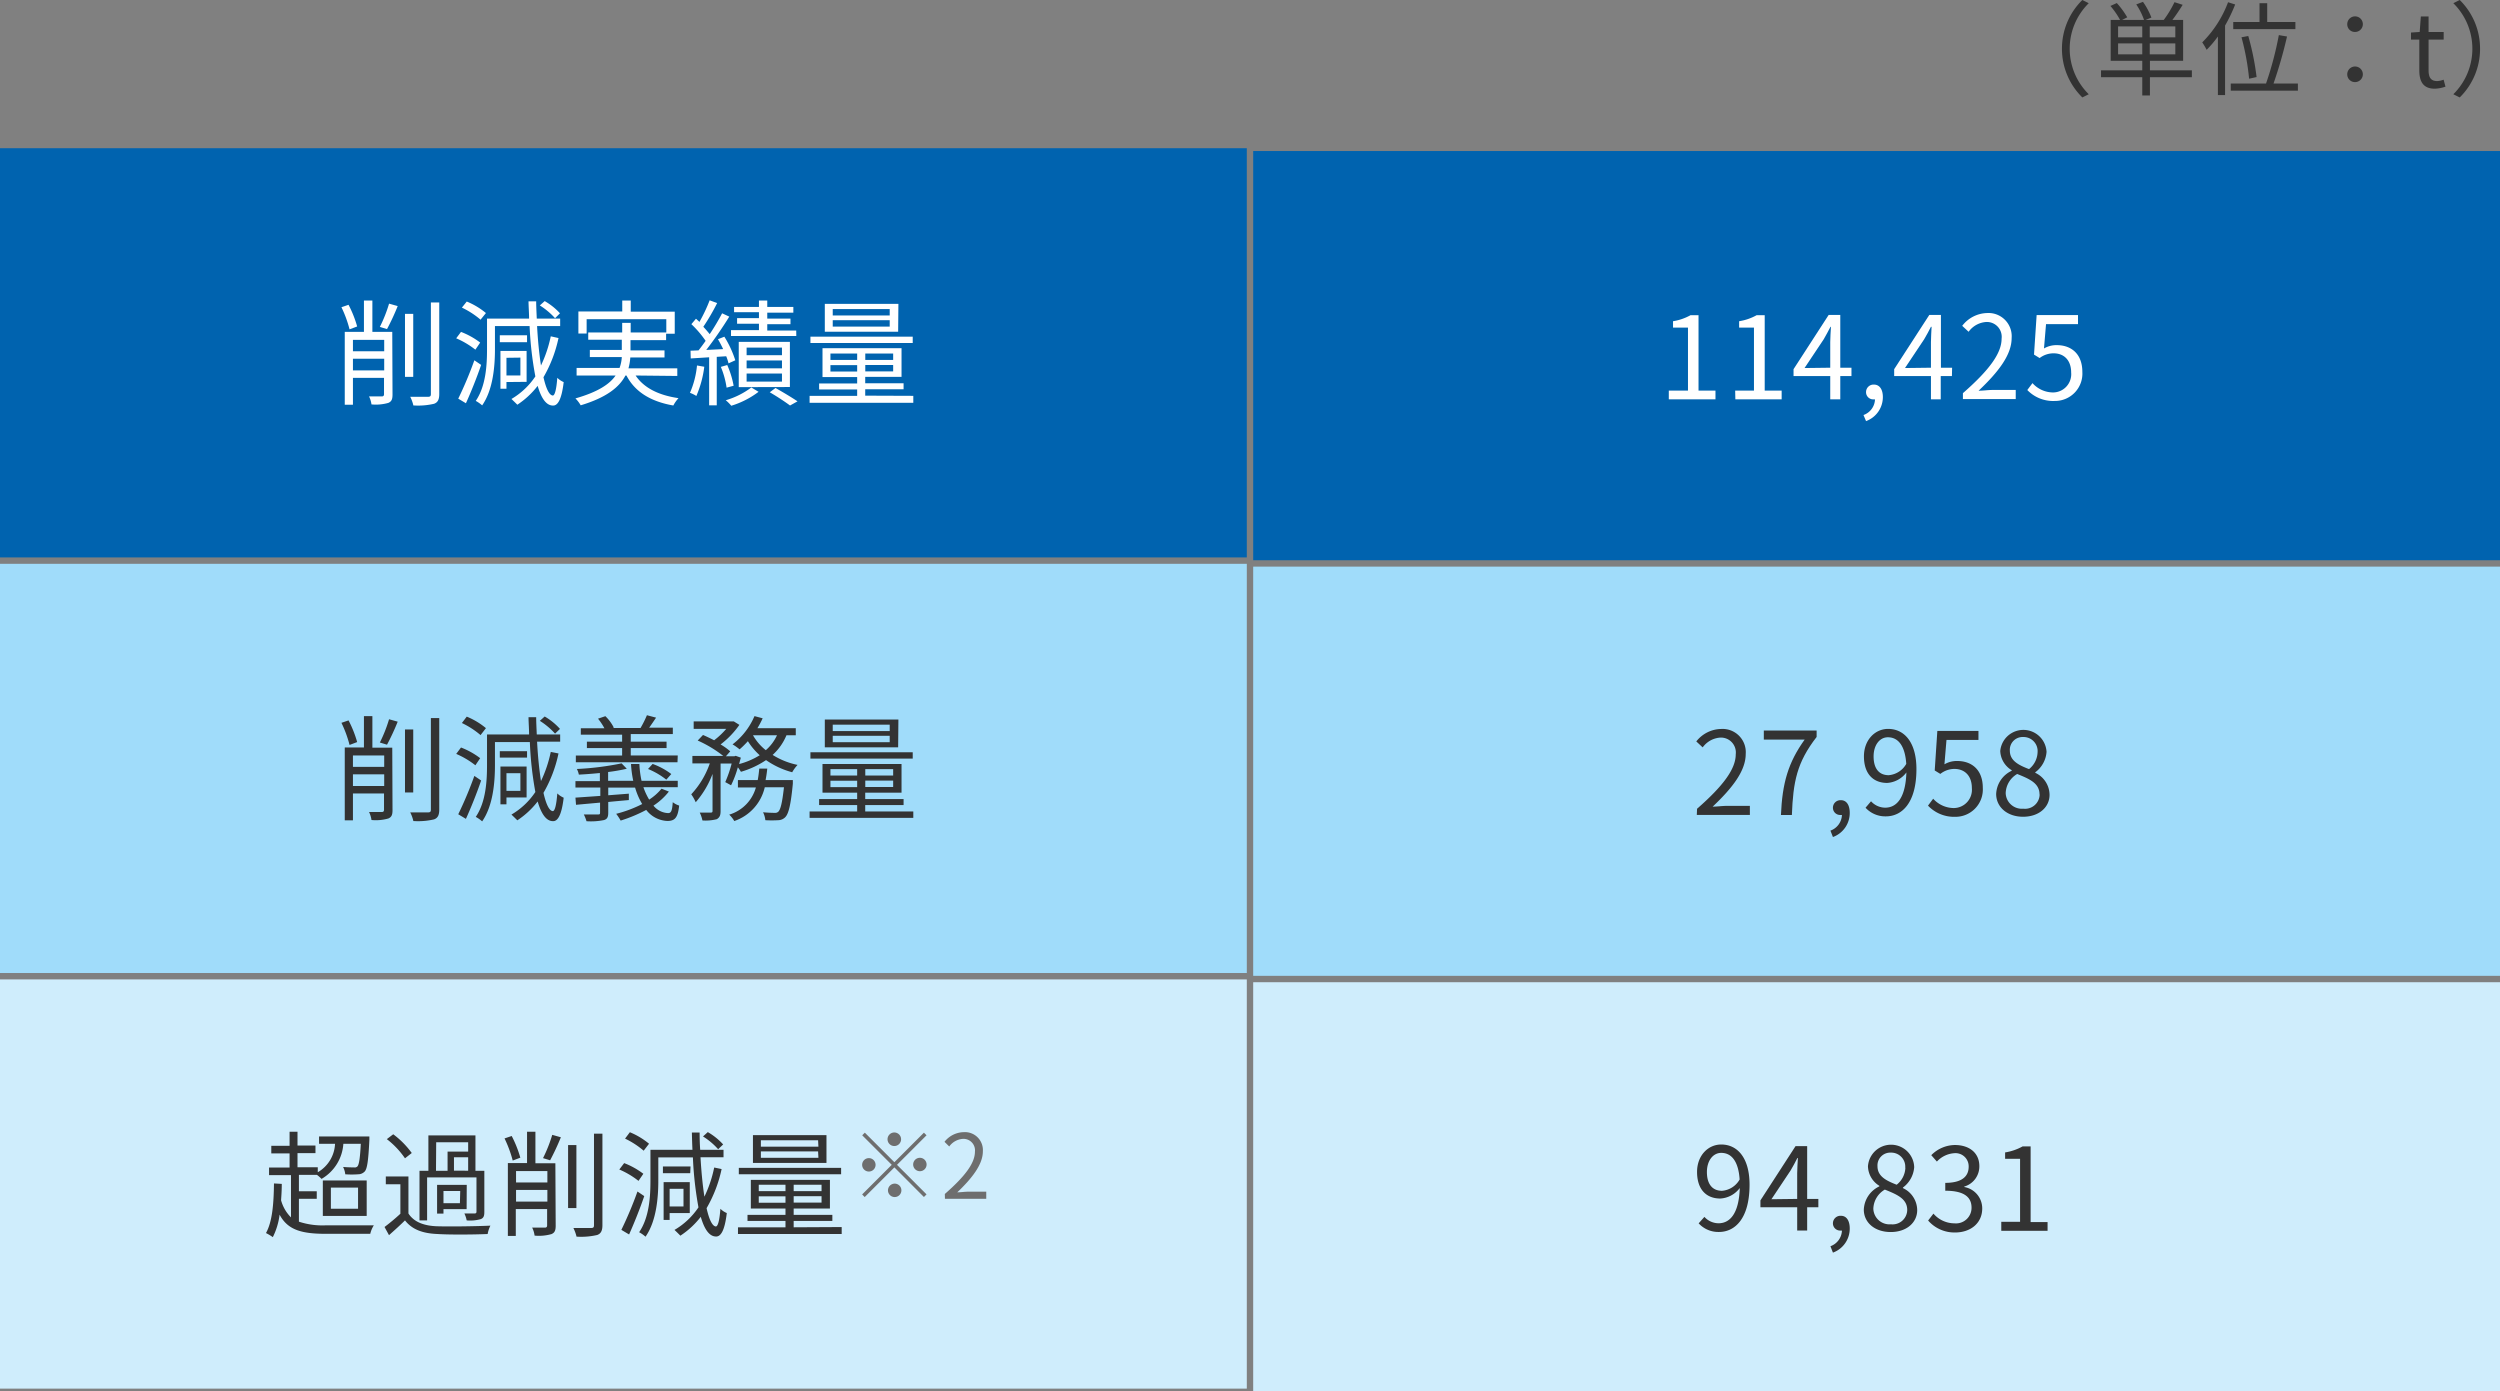 <svg xmlns="http://www.w3.org/2000/svg" viewBox="0 0 391 217.62"><rect x="0" y="0" width="391" height="217.62" fill="#808080" stroke="none"/><defs><style>.cls-1{fill:#cfedfc;}.cls-2{fill:#333;}.cls-3{fill:#a0dcfa;}.cls-4{fill:#0063af;}.cls-5{fill:#fff;}.cls-6{fill:#6e6e6e;}</style></defs><g id="レイヤー_2" data-name="レイヤー 2"><g id="design"><rect class="cls-1" x="196" y="153.62" width="195" height="64"/><path class="cls-2" d="M266.57,190.32a3,3,0,0,0,2.21,1c1.71,0,3.19-1.41,3.32-5.51a4.09,4.09,0,0,1-3.05,1.64c-2.19,0-3.63-1.43-3.63-4.16,0-2.56,1.72-4.29,3.78-4.29,2.54,0,4.43,2.09,4.43,6.28,0,5.35-2.31,7.4-4.79,7.4a4.17,4.17,0,0,1-3.17-1.35Zm5.51-5.85c-.18-2.72-1.19-4.16-2.88-4.16-1.26,0-2.24,1.19-2.24,3s.8,2.93,2.36,2.93A3.48,3.48,0,0,0,272.08,184.47Z"/><path class="cls-2" d="M284.39,188.82h-1.75v3.64h-1.56v-3.64h-5.75v-1.08l5.49-8.48h1.82v8.25h1.75Zm-3.31-1.31v-4c0-.65.07-1.71.11-2.4h-.08c-.32.65-.68,1.3-1.06,1.95l-3,4.5Z"/><path class="cls-2" d="M286.28,194.91a2.71,2.71,0,0,0,1.8-2.45.68.68,0,0,1-.2,0,1.13,1.13,0,0,1-1.21-1.15,1.18,1.18,0,0,1,1.25-1.16c.86,0,1.38.74,1.38,2a4,4,0,0,1-2.63,3.76Z"/><path class="cls-2" d="M291.5,189.18a4.2,4.2,0,0,1,2.43-3.63v-.09a3.68,3.68,0,0,1-1.78-3.05,3.62,3.62,0,0,1,7.23.13,4.35,4.35,0,0,1-1.76,3.19v.09a3.84,3.84,0,0,1,2.23,3.45c0,1.93-1.65,3.42-4.14,3.42S291.5,191.22,291.5,189.18Zm6.79.06c0-1.77-1.63-2.43-3.5-3.19a3.59,3.59,0,0,0-1.8,3,2.53,2.53,0,0,0,2.76,2.43A2.29,2.29,0,0,0,298.29,189.24Zm-.31-6.61a2.2,2.2,0,0,0-2.25-2.36,2,2,0,0,0-2.09,2.14c0,1.59,1.42,2.27,3,2.88A3.53,3.53,0,0,0,298,182.63Z"/><path class="cls-2" d="M301.56,190.89l.83-1.08a4.35,4.35,0,0,0,3.27,1.52,2.44,2.44,0,0,0,2.69-2.45c0-1.59-1.07-2.65-4.11-2.65V185c2.72,0,3.66-1.1,3.66-2.52a2.06,2.06,0,0,0-2.24-2.12,4.07,4.07,0,0,0-2.73,1.31l-.88-1a5.28,5.28,0,0,1,3.69-1.59c2.21,0,3.83,1.19,3.83,3.31a3.28,3.28,0,0,1-2.36,3.19v.07a3.39,3.39,0,0,1,2.81,3.35c0,2.36-1.89,3.76-4.23,3.76A5.44,5.44,0,0,1,301.56,190.89Z"/><path class="cls-2" d="M313,191.09h2.94v-9.85h-2.34v-1a8.27,8.27,0,0,0,2.73-.94h1.26v11.83h2.65v1.37H313Z"/><rect class="cls-3" x="196" y="88.62" width="195" height="64"/><path class="cls-2" d="M265.42,126.49c4.14-3.62,6.05-6.25,6.05-8.52a2.33,2.33,0,0,0-2.44-2.61,3.7,3.7,0,0,0-2.73,1.53l-1-.93a5.06,5.06,0,0,1,3.89-1.95,3.63,3.63,0,0,1,3.84,3.91c0,2.63-2.07,5.31-5.17,8.24.68,0,1.5-.12,2.16-.12h3.66v1.42h-8.3Z"/><path class="cls-2" d="M282.25,115.67h-6.39v-1.41h8.26v1c-3.1,4-3.67,7-3.87,12.21h-1.71C278.75,122.46,279.67,119.27,282.25,115.67Z"/><path class="cls-2" d="M286.28,129.91a2.71,2.71,0,0,0,1.8-2.45.68.68,0,0,1-.2,0,1.13,1.13,0,0,1-1.21-1.15,1.18,1.18,0,0,1,1.25-1.16c.86,0,1.38.74,1.38,2a4,4,0,0,1-2.63,3.76Z"/><path class="cls-2" d="M292.63,125.32a3,3,0,0,0,2.22,1c1.71,0,3.18-1.41,3.31-5.51a4.07,4.07,0,0,1-3,1.64c-2.2,0-3.64-1.43-3.64-4.16,0-2.56,1.73-4.29,3.78-4.29,2.54,0,4.43,2.09,4.43,6.28,0,5.35-2.3,7.4-4.79,7.4a4.19,4.19,0,0,1-3.17-1.35Zm5.51-5.85c-.18-2.72-1.19-4.16-2.88-4.16-1.26,0-2.23,1.19-2.23,3s.79,2.93,2.36,2.93A3.48,3.48,0,0,0,298.14,119.47Z"/><path class="cls-2" d="M301.54,126l.81-1.08a4.37,4.37,0,0,0,3.24,1.46,2.86,2.86,0,0,0,2.81-3.12c0-1.89-1.08-3-2.74-3a3.54,3.54,0,0,0-2.19.78l-.88-.54.41-6.18h6.43v1.41h-5l-.32,3.81a3.81,3.81,0,0,1,2-.52c2.2,0,4,1.3,4,4.2a4.28,4.28,0,0,1-4.32,4.53A5.61,5.61,0,0,1,301.54,126Z"/><path class="cls-2" d="M312.2,124.18a4.2,4.2,0,0,1,2.43-3.63v-.09a3.67,3.67,0,0,1-1.79-3,3.63,3.63,0,0,1,7.24.13,4.35,4.35,0,0,1-1.76,3.19v.09a3.84,3.84,0,0,1,2.23,3.45c0,1.93-1.66,3.42-4.14,3.42S312.2,126.22,312.2,124.18Zm6.78.06c0-1.77-1.62-2.43-3.49-3.19a3.59,3.59,0,0,0-1.8,3,2.53,2.53,0,0,0,2.76,2.43A2.28,2.28,0,0,0,319,124.24Zm-.3-6.61a2.2,2.2,0,0,0-2.25-2.36,2,2,0,0,0-2.09,2.14c0,1.59,1.42,2.27,3,2.88A3.53,3.53,0,0,0,318.68,117.63Z"/><rect class="cls-4" x="196" y="23.62" width="195" height="64"/><path class="cls-5" d="M261,61.09H264V51.24h-2.34v-1a8.27,8.27,0,0,0,2.73-.94h1.26V61.09h2.65v1.37H261Z"/><path class="cls-5" d="M271.38,61.09h2.94V51.24H272v-1a8.27,8.27,0,0,0,2.73-.94H276V61.09h2.65v1.37h-7.24Z"/><path class="cls-5" d="M289.57,58.82h-1.75v3.64h-1.57V58.82h-5.74V57.74L286,49.26h1.82v8.25h1.75Zm-3.32-1.31v-4c0-.65.07-1.71.11-2.4h-.07c-.33.65-.69,1.3-1.06,1.95l-3,4.5Z"/><path class="cls-5" d="M291.45,64.91a2.7,2.7,0,0,0,1.8-2.45.65.65,0,0,1-.2,0,1.12,1.12,0,0,1-1.2-1.15,1.17,1.17,0,0,1,1.24-1.16c.86,0,1.39.74,1.39,1.95a4,4,0,0,1-2.63,3.76Z"/><path class="cls-5" d="M305.28,58.82h-1.75v3.64H302V58.82h-5.75V57.74l5.49-8.48h1.82v8.25h1.75ZM302,57.51v-4c0-.65.07-1.71.1-2.4H302c-.32.65-.68,1.3-1.06,1.95l-3,4.5Z"/><path class="cls-5" d="M307,61.49c4.14-3.62,6.05-6.25,6.05-8.52a2.32,2.32,0,0,0-2.43-2.61,3.7,3.7,0,0,0-2.73,1.53l-1-.93a5.06,5.06,0,0,1,3.89-2,3.63,3.63,0,0,1,3.84,3.91c0,2.63-2.07,5.31-5.17,8.24.68,0,1.49-.12,2.16-.12h3.65v1.42H307Z"/><path class="cls-5" d="M317.07,61l.81-1.08a4.35,4.35,0,0,0,3.24,1.46,2.86,2.86,0,0,0,2.81-3.12c0-1.89-1.09-3-2.74-3A3.58,3.58,0,0,0,319,56l-.88-.54.41-6.18H325v1.41h-5l-.32,3.81a3.84,3.84,0,0,1,2-.52c2.2,0,4,1.3,4,4.2a4.28,4.28,0,0,1-4.32,4.53A5.6,5.6,0,0,1,317.07,61Z"/><rect class="cls-1" y="153.18" width="195" height="64"/><path class="cls-2" d="M46.75,191.07a11.72,11.72,0,0,0,4.25.57c.88,0,6.35,0,7.47,0a4.13,4.13,0,0,0-.56,1.33H51c-3.83,0-6-.6-7.27-3a10.8,10.8,0,0,1-1.06,3.52,8.18,8.18,0,0,0-1.07-.64c1-1.8,1.21-4.61,1.25-7.76l1.22.07c0,.88-.05,1.74-.11,2.56a6,6,0,0,0,1.55,2.68v-6.61H42.08v-1.19h3.21v-2.21H42.43v-1.19h2.86V177h1.24v2.16h2.81v1.19H46.53v2.21H49.7v.78a5.41,5.41,0,0,0,2.7-4.45H49.9v-1.15h7.87s0,.37,0,.55c-.16,3.21-.33,4.47-.72,4.92a1.42,1.42,0,0,1-1.05.45,13.94,13.94,0,0,1-2,0,3.32,3.32,0,0,0-.34-1.15c.74.07,1.44.07,1.71.07a.58.58,0,0,0,.54-.16c.23-.27.4-1.19.52-3.53H53.7a6.86,6.86,0,0,1-3.41,5.49,5.46,5.46,0,0,0-.72-.63H46.75v2.56h2.79v1.18H46.75Zm3.74-6.45h6.86v5.55H50.49Zm1.26,4.43H56v-3.31H51.75Z"/><path class="cls-2" d="M63.88,189.79c.85,1.33,2.43,1.94,4.54,2s6.12,0,8.28-.1a4.69,4.69,0,0,0-.43,1.31c-2,.09-5.82.13-7.83,0-2.36-.09-4-.72-5.1-2.13-.79.78-1.62,1.53-2.5,2.31l-.7-1.28c.75-.56,1.67-1.32,2.48-2.07v-4.61H60.34V184h3.54Zm-.54-8.63a13.13,13.13,0,0,0-2.84-3l1-.76a13.55,13.55,0,0,1,2.9,2.93Zm3.46,9.71H65.61v-7.76H67v-5.53h7.36v5.53h1.39v6.44c0,.62-.11.94-.56,1.12a6.07,6.07,0,0,1-2.2.2,4.42,4.42,0,0,0-.36-1.08c.76,0,1.42,0,1.6,0s.29-.09.29-.26v-5.38H66.8Zm1.39-7.76H70v-3h3.22v-1.46h-5Zm4.79,6H69.36v.7h-1v-4.5H73Zm-1-2.84H69.36v1.91h2.57Zm1.24-3.17V181H71v2.09Z"/><path class="cls-2" d="M80.19,181.51a19.07,19.07,0,0,0-1.28-3.46l1.12-.38a18.08,18.08,0,0,1,1.35,3.39Zm6.72,10.19c0,.73-.15,1.09-.65,1.31a7.17,7.17,0,0,1-2.65.24,3.91,3.91,0,0,0-.38-1.25c.94,0,1.8,0,2,0s.34-.09.34-.34V189.1h-4.9v4.2H79.43V181.9h3V177h1.31v4.93h3.12Zm-6.2-8.54v1.78h4.9v-1.78Zm4.9,4.77v-1.82h-4.9v1.82Zm-.68-6.8a22.07,22.07,0,0,0,1.44-3.64l1.35.38a38.63,38.63,0,0,1-1.68,3.6Zm5.22,7.81h-1.3v-9.85h1.3Zm4.07-11.63v14.31c0,.9-.26,1.32-.81,1.53a11,11,0,0,1-3.24.26,6.3,6.3,0,0,0-.49-1.35c1.28,0,2.39,0,2.75,0s.47-.1.47-.43V177.31Z"/><path class="cls-2" d="M99.86,184.69a13.16,13.16,0,0,0-3-1.78l.76-1a12.19,12.19,0,0,1,3,1.67Zm.9,2.38c-.68,2-1.6,4.28-2.37,6l-1.21-.72a59.22,59.22,0,0,0,2.52-6Zm-.09-7.1a13.31,13.31,0,0,0-2.91-1.89l.75-1a11.64,11.64,0,0,1,3,1.8Zm12.19,2.87a20.77,20.77,0,0,1-2.35,6.12c.39,1.76.9,2.83,1.45,2.86.33,0,.58-1,.71-2.77a3,3,0,0,0,1,.67c-.34,2.91-1,3.69-1.68,3.67-1.06,0-1.83-1.15-2.39-3.08a13,13,0,0,1-3.19,2.95c-.2-.21-.66-.66-.92-.9a11.51,11.51,0,0,0,3.75-3.53,56.07,56.07,0,0,1-.87-7.81h-5.41v3.6c0,2.61-.27,6.32-2,8.8a5.32,5.32,0,0,0-1-.7c1.61-2.34,1.77-5.67,1.77-8.1v-4.79h6.57q-.06-1.32-.09-2.7h1.21q0,1.38.09,2.7h3.65V181h-3.6c.13,2.3.34,4.43.61,6.16a19.39,19.39,0,0,0,1.53-4.56Zm-4.91.65h-4.27v-1.05H108Zm-3.22,6.23v1.08h-.94v-5.91h4.09v4.83Zm0-3.79v2.76h2.17v-2.76Zm7.59-6.19a10.87,10.87,0,0,0-2.37-2l.75-.68a10,10,0,0,1,2.4,1.93Z"/><path class="cls-2" d="M131.64,191.91V193H115.42v-1.05h7.43v-1h-5.94v-.94h5.94v-1h-5.42v-4.48H129.8v4.48h-5.67v1h6.05v.94h-6.05v1Zm-.09-8.26h-16v-1h16Zm-2.29-1.77h-11.5v-4.35h11.5Zm-10.59,4.41h4.18v-1h-4.18Zm4.18,1.82v-1h-4.18v1Zm5.1-9.77H119v1H128Zm0,1.74H119v1H128Zm.54,5.21h-4.36v1h4.36Zm0,1.8h-4.36v1h4.36Z"/><path class="cls-6" d="M139.88,181.77l4.62-4.62.41.41-4.62,4.62,4.62,4.62-.41.41-4.62-4.63-4.64,4.64-.4-.41,4.63-4.63-4.62-4.62.41-.41Zm-2.94.41a1.05,1.05,0,1,1-2.1,0,1.05,1.05,0,1,1,2.1,0Zm2.94-2.94a1.06,1.06,0,1,1,1.05-1.05A1.06,1.06,0,0,1,139.88,179.24Zm0,5.88a1.05,1.05,0,1,1-1,1A1.06,1.06,0,0,1,139.88,185.12Zm2.94-2.94a1.05,1.05,0,1,1,1.05,1A1.06,1.06,0,0,1,142.82,182.18Z"/><path class="cls-6" d="M147.77,186.74c3.22-2.81,4.71-4.86,4.71-6.62a1.8,1.8,0,0,0-1.89-2,2.88,2.88,0,0,0-2.13,1.19l-.74-.73a3.92,3.92,0,0,1,3-1.51,2.81,2.81,0,0,1,3,3c0,2-1.61,4.13-4,6.41.54,0,1.17-.1,1.69-.1h2.84v1.11h-6.46Z"/><rect class="cls-3" y="88.18" width="195" height="64"/><path class="cls-2" d="M54.67,116.51a18.26,18.26,0,0,0-1.27-3.46l1.11-.38a17.42,17.42,0,0,1,1.35,3.39Zm6.72,10.19c0,.73-.14,1.09-.65,1.31a7.08,7.08,0,0,1-2.64.24,4.18,4.18,0,0,0-.38-1.25c.93,0,1.8,0,2,0s.34-.09.34-.34V124.1H55.2v4.2H53.92V116.9h3V112h1.32v4.93h3.11Zm-6.19-8.54v1.78h4.89v-1.78Zm4.89,4.77v-1.82H55.2v1.82Zm-.68-6.8a22.07,22.07,0,0,0,1.44-3.64l1.35.38a36.29,36.29,0,0,1-1.67,3.6Zm5.22,7.81H63.34v-9.85h1.29Zm4.07-11.63v14.31c0,.9-.25,1.32-.81,1.53a10.94,10.94,0,0,1-3.24.26,5.81,5.81,0,0,0-.49-1.35c1.28,0,2.4,0,2.76,0s.47-.1.47-.43V112.31Z"/><path class="cls-2" d="M74.35,119.69a13.39,13.39,0,0,0-3-1.78l.75-1a12,12,0,0,1,3,1.67Zm.9,2.38c-.68,2-1.6,4.28-2.38,6l-1.2-.72a59.22,59.22,0,0,0,2.52-6Zm-.09-7.1a13.16,13.16,0,0,0-2.92-1.89l.76-1a11.57,11.57,0,0,1,3,1.8Zm12.19,2.87A20.77,20.77,0,0,1,85,124c.4,1.76.9,2.83,1.46,2.86.32,0,.57-1,.7-2.77a3.26,3.26,0,0,0,1,.67c-.34,2.91-1,3.69-1.67,3.67-1.06,0-1.84-1.15-2.4-3.08a13.11,13.11,0,0,1-3.18,2.95c-.2-.21-.67-.66-.92-.9a11.48,11.48,0,0,0,3.74-3.53,54.75,54.75,0,0,1-.86-7.81H77.41v3.6c0,2.61-.27,6.32-2,8.8a5.66,5.66,0,0,0-1-.7c1.6-2.34,1.76-5.67,1.76-8.1v-4.79h6.58c0-.88-.08-1.78-.09-2.7h1.2c0,.92.06,1.82.09,2.7h3.66V116H84c.12,2.3.34,4.43.61,6.16a19.85,19.85,0,0,0,1.53-4.56Zm-4.92.65H78.17v-1h4.26Zm-3.22,6.23v1.08h-.94v-5.91h4.09v4.83Zm0-3.79v2.76h2.18v-2.76Zm7.6-6.19a11.19,11.19,0,0,0-2.38-2l.76-.68A10,10,0,0,1,87.58,114Z"/><path class="cls-2" d="M104.61,123.8A9.79,9.79,0,0,1,102.2,126a3.1,3.1,0,0,0,2.3,1.17c.49,0,.63-.43.72-1.71a3.06,3.06,0,0,0,1,.53c-.2,1.9-.67,2.39-1.8,2.41a4.39,4.39,0,0,1-3.35-1.73,23.18,23.18,0,0,1-4,1.67,8.06,8.06,0,0,0-.7-1.06,19.08,19.08,0,0,0,4.07-1.53,10.6,10.6,0,0,1-1.11-2.57h-4.2v1.2l3.22-.25v1c-1.08.1-2.16.19-3.22.3v1.69c0,.69-.18,1-.68,1.14a10.12,10.12,0,0,1-2.72.18,6.31,6.31,0,0,0-.42-1.06c1,0,1.91,0,2.18,0s.36,0,.36-.3v-1.55l-3.76.34L90,124.75l3.89-.27v-1.31H90v-1h3.82V120.9c-1.11.11-2.25.2-3.29.25a3,3,0,0,0-.31-.88,45.33,45.33,0,0,0,7-.88l.81.84a26.09,26.09,0,0,1-2.92.51v1.38h3.93a16.69,16.69,0,0,1-.35-2.63H100a15.09,15.09,0,0,0,.34,2.63H106v1h-5.37a9.7,9.7,0,0,0,.9,1.94,8.26,8.26,0,0,0,1.93-1.71Zm1.35-4.58H90.06v-1.06H97.3V117H91.79v-1H97.3v-1.1H90.84v-1h3.69a9.48,9.48,0,0,0-1-1.5l1.15-.39A6.68,6.68,0,0,1,96,113.8l-.13.06h4.31a16.58,16.58,0,0,0,1-2l1.43.38c-.36.54-.76,1.12-1.08,1.57h3.7v1H98.65V116h5.6v1h-5.6v1.15H106Zm-1.75,2.72a11.54,11.54,0,0,0-2.86-1.67l.72-.79a10.83,10.83,0,0,1,2.92,1.58Z"/><path class="cls-2" d="M113.43,122.32a18.87,18.87,0,0,0,1-2.9h-1.73v7.42c0,.68-.14,1-.59,1.28a7.06,7.06,0,0,1-2.25.2,5.12,5.12,0,0,0-.42-1.23c.78,0,1.48,0,1.71,0s.29-.07.29-.27v-5.78a14.39,14.39,0,0,1-2.63,4.43,6.91,6.91,0,0,0-.7-1.24,13.54,13.54,0,0,0,2.9-4.83h-2.72v-1.17h4.83a18.59,18.59,0,0,0-4-2.41l.83-.87c.55.24,1.17.53,1.74.83a12.26,12.26,0,0,0,1.89-1.78h-5.09v-1.17h6.05l.23,0,.87.54a13.72,13.72,0,0,1-2.94,3.06,9.73,9.73,0,0,1,1.51,1.08l-.68.77h1.33l.2-.07.81.29c-.09.3-.18.63-.27,1a11.81,11.81,0,0,0,3.22-1.38,10.2,10.2,0,0,1-1.85-2.2,14.16,14.16,0,0,1-1.3,1.28,7.69,7.69,0,0,0-1.1-.78A11,11,0,0,0,118,112l1.28.34a14.4,14.4,0,0,1-.82,1.55h6V115H123a8.53,8.53,0,0,1-2.16,3.07,11.73,11.73,0,0,0,3.9,1.56,6,6,0,0,0-.84,1.15,12.91,12.91,0,0,1-4.09-1.9,14.07,14.07,0,0,1-3.93,1.83,4.65,4.65,0,0,0-.48-.7,16.6,16.6,0,0,1-1.06,2.81ZM124,122s0,.36,0,.57c-.32,3.35-.67,4.72-1.19,5.24a1.57,1.57,0,0,1-1.11.47,17.15,17.15,0,0,1-2,0,3.52,3.52,0,0,0-.36-1.24c.77.07,1.49.09,1.78.09a.76.76,0,0,0,.61-.18c.34-.34.61-1.35.88-3.82h-3a7.31,7.31,0,0,1-4.77,5.28,4.35,4.35,0,0,0-.79-1,6.15,6.15,0,0,0,4.17-4.25h-2.81V122h3.1c.11-.58.18-1.17.24-1.79H120c-.06.62-.15,1.21-.26,1.79Zm-6.23-7a8,8,0,0,0,2,2.33,6.85,6.85,0,0,0,1.75-2.33Z"/><path class="cls-2" d="M142.84,126.91v1H126.62v-1h7.44v-1h-5.95v-.94h5.95v-1h-5.42v-4.48H141v4.48h-5.68v1h6v.94h-6v1Zm-.09-8.26h-16v-1h16Zm-2.28-1.77H129v-4.35h11.51Zm-10.59,4.41h4.18v-1h-4.18Zm4.18,1.82v-1h-4.18v1Zm5.09-9.77h-8.91v1h8.91Zm0,1.74h-8.91v1h8.91Zm.54,5.21h-4.36v1h4.36Zm0,1.8h-4.36v1h4.36Z"/><rect class="cls-4" y="23.18" width="195" height="64"/><path class="cls-5" d="M54.67,51.51a18.26,18.26,0,0,0-1.27-3.46l1.11-.38a17.42,17.42,0,0,1,1.35,3.39ZM61.39,61.7c0,.73-.14,1.09-.65,1.31a7.08,7.08,0,0,1-2.64.24A4.18,4.18,0,0,0,57.72,62c.93,0,1.8,0,2,0s.34-.09.34-.34V59.1H55.2v4.2H53.92V51.9h3V47h1.32V51.9h3.11ZM55.2,53.16v1.78h4.89V53.16Zm4.89,4.77V56.11H55.2v1.82Zm-.68-6.8a22.07,22.07,0,0,0,1.44-3.64l1.35.38a36.29,36.29,0,0,1-1.67,3.6Zm5.22,7.81H63.34V49.09h1.29ZM68.7,47.31V61.62c0,.9-.25,1.32-.81,1.53a10.94,10.94,0,0,1-3.24.26,5.81,5.81,0,0,0-.49-1.35c1.28,0,2.4,0,2.76,0s.47-.1.47-.43V47.31Z"/><path class="cls-5" d="M74.35,54.69a13.39,13.39,0,0,0-3-1.78l.75-1a12,12,0,0,1,3,1.67Zm.9,2.38c-.68,2-1.6,4.28-2.38,6l-1.2-.72a59.22,59.22,0,0,0,2.52-6ZM75.16,50a13.16,13.16,0,0,0-2.92-1.89l.76-.95a11.57,11.57,0,0,1,3,1.8Zm12.19,2.87A20.77,20.77,0,0,1,85,59c.4,1.76.9,2.83,1.46,2.86.32,0,.57-1,.7-2.77a3.26,3.26,0,0,0,1,.67c-.34,2.91-1,3.69-1.67,3.67-1.06,0-1.84-1.15-2.4-3.08a13.11,13.11,0,0,1-3.18,2.95c-.2-.21-.67-.66-.92-.9a11.48,11.48,0,0,0,3.74-3.53A54.75,54.75,0,0,1,82.83,51H77.41v3.6c0,2.61-.27,6.32-2,8.8a5.66,5.66,0,0,0-1-.7c1.6-2.34,1.76-5.67,1.76-8.1V49.83h6.58c0-.88-.08-1.78-.09-2.7h1.2c0,.92.06,1.82.09,2.7h3.66V51H84c.12,2.3.34,4.43.61,6.16a19.85,19.85,0,0,0,1.53-4.56Zm-4.92.65H78.17V52.44h4.26Zm-3.22,6.23V60.8h-.94V54.89h4.09v4.83Zm0-3.79v2.76h2.18V55.93Zm7.6-6.19a11.19,11.19,0,0,0-2.38-2l.76-.68A10,10,0,0,1,87.58,49Z"/><path class="cls-5" d="M99.41,58.73c1.28,1.92,3.58,3.09,6.71,3.54a5.43,5.43,0,0,0-.81,1.15c-3.51-.61-6-2.12-7.33-4.69h-.16c-.93,1.78-2.9,3.43-7,4.66A5.43,5.43,0,0,0,90,62.31c3.51-1,5.35-2.23,6.28-3.58h-6.1V57.54H96.9a5.73,5.73,0,0,0,.35-1.7h-5V54.73h5v-1.6H92V52h5.31V50.5h1.33V52h5.57V49.92H91.75v2.25H90.46V48.71h6.86V47h1.33v1.74h6.88v3.46h-1.35v1H98.61v1.6h5.32v1.11H98.58a8.4,8.4,0,0,1-.29,1.7h7.64v1.19Z"/><path class="cls-5" d="M110.15,57.36a16.61,16.61,0,0,1-1.24,4.57,4.81,4.81,0,0,0-1-.49,13.94,13.94,0,0,0,1.1-4.28Zm1.95-1.55v7.58h-1.19V55.88l-2.88.18L108,54.85l1.25-.05c.36-.45.73-.95,1.11-1.49a16,16,0,0,0-2.23-2.61l.72-.85c.18.16.36.32.54.5a25.08,25.08,0,0,0,1.6-3.38l1.17.43A33.08,33.08,0,0,1,110,51.11c.38.4.7.79,1,1.15A37.47,37.47,0,0,0,112.94,49l1.12.52a61.13,61.13,0,0,1-3.6,5.21l2.64-.13c-.25-.54-.54-1.08-.81-1.55l1-.39A16.2,16.2,0,0,1,115,56.35l-1.06.48a7.08,7.08,0,0,0-.36-1.11Zm1.54,4.82a13.56,13.56,0,0,0-.9-3.25l1-.29a14.33,14.33,0,0,1,1,3.24Zm5,.65a13.65,13.65,0,0,1-4.27,2.18,6.35,6.35,0,0,0-.86-.86,12.51,12.51,0,0,0,4-2Zm5.9-8.73H114.33v-.92h4.37v-1h-3.42v-.87h3.42v-.93h-3.89V48h3.89V47H120v1h4.08v.9H120v.93h3.63v.87H120v1h4.53Zm-9,8V53.47h8v7.06Zm1.23-5h5.53V54.37h-5.53Zm0,2.06h5.53V56.38h-5.53Zm0,2.07h5.53V58.42h-5.53Zm4.52,1c1.2.68,2.59,1.51,3.44,2.09l-1.17.65c-.72-.54-2-1.39-3.17-2.07Z"/><path class="cls-5" d="M142.84,61.91V63H126.62V61.91h7.44v-1h-5.95v-.94h5.95v-1h-5.42V54.46H141v4.48h-5.68v1h6v.94h-6v1Zm-.09-8.26h-16v-1h16Zm-2.28-1.77H129V47.53h11.51Zm-10.59,4.41h4.18v-1h-4.18Zm4.18,1.82v-1h-4.18v1Zm5.09-9.77h-8.91v1h8.91Zm0,1.74h-8.91v1h8.91Zm.54,5.21h-4.36v1h4.36Zm0,1.8h-4.36v1h4.36Z"/><path class="cls-2" d="M322.49,7.62A10.64,10.64,0,0,1,325.68,0l1,.5a10,10,0,0,0,0,14.24l-1,.5A10.64,10.64,0,0,1,322.49,7.62Z"/><path class="cls-2" d="M342.81,12.07h-6.56v2.86h-1.2V12.07H328.6V11h6.45V9.51h-4.94V3.12h1.47A12.5,12.5,0,0,0,330.07.93l1-.45a12.79,12.79,0,0,1,1.63,2.23l-.81.41h3.44A10.69,10.69,0,0,0,334.11.69l1.05-.4a11.07,11.07,0,0,1,1.32,2.46l-.92.37h2.85A16.72,16.72,0,0,0,340.09.34l1.28.41c-.49.8-1.08,1.68-1.61,2.37h1.68V9.51h-5.19V11h6.56ZM331.27,5.84h3.78V4.13h-3.78Zm3.78,2.66V6.79h-3.78V8.5Zm5.17-4.37h-4V5.84h4Zm0,2.66h-4V8.5h4Z"/><path class="cls-2" d="M349.58.7A25.26,25.26,0,0,1,348,4V14.87h-1.12V5.71a16.87,16.87,0,0,1-1.76,2.08,11,11,0,0,0-.69-1.16A17.6,17.6,0,0,0,348.47.35Zm9.81,12.36v1.12h-10.5V13.06h5.52a53,53,0,0,0,2-7.57l1.28.22a69.44,69.44,0,0,1-2.11,7.35Zm-6-9.62V.5h1.2V3.44H359V4.56h-9.72V3.44Zm-1.63,8.87a39,39,0,0,0-1.19-6.48l1.06-.2a41.47,41.47,0,0,1,1.3,6.42Z"/><path class="cls-2" d="M367.11,3.79A1.22,1.22,0,1,1,368.33,5,1.19,1.19,0,0,1,367.11,3.79Zm0,7.85a1.22,1.22,0,1,1,1.22,1.2A1.2,1.2,0,0,1,367.11,11.64Z"/><path class="cls-2" d="M378.38,11V6.19h-1.3V5.09L378.44,5l.18-2.43h1.21V5h2.36V6.19h-2.36V11c0,1.08.34,1.68,1.35,1.68a3.15,3.15,0,0,0,1-.22l.29,1.09a5.48,5.48,0,0,1-1.6.32C379,13.91,378.38,12.76,378.38,11Z"/><path class="cls-2" d="M387.88,7.62a10.63,10.63,0,0,1-3.18,7.62l-1-.5a10,10,0,0,0,0-14.24l1-.5A10.63,10.63,0,0,1,387.88,7.62Z"/></g></g></svg>